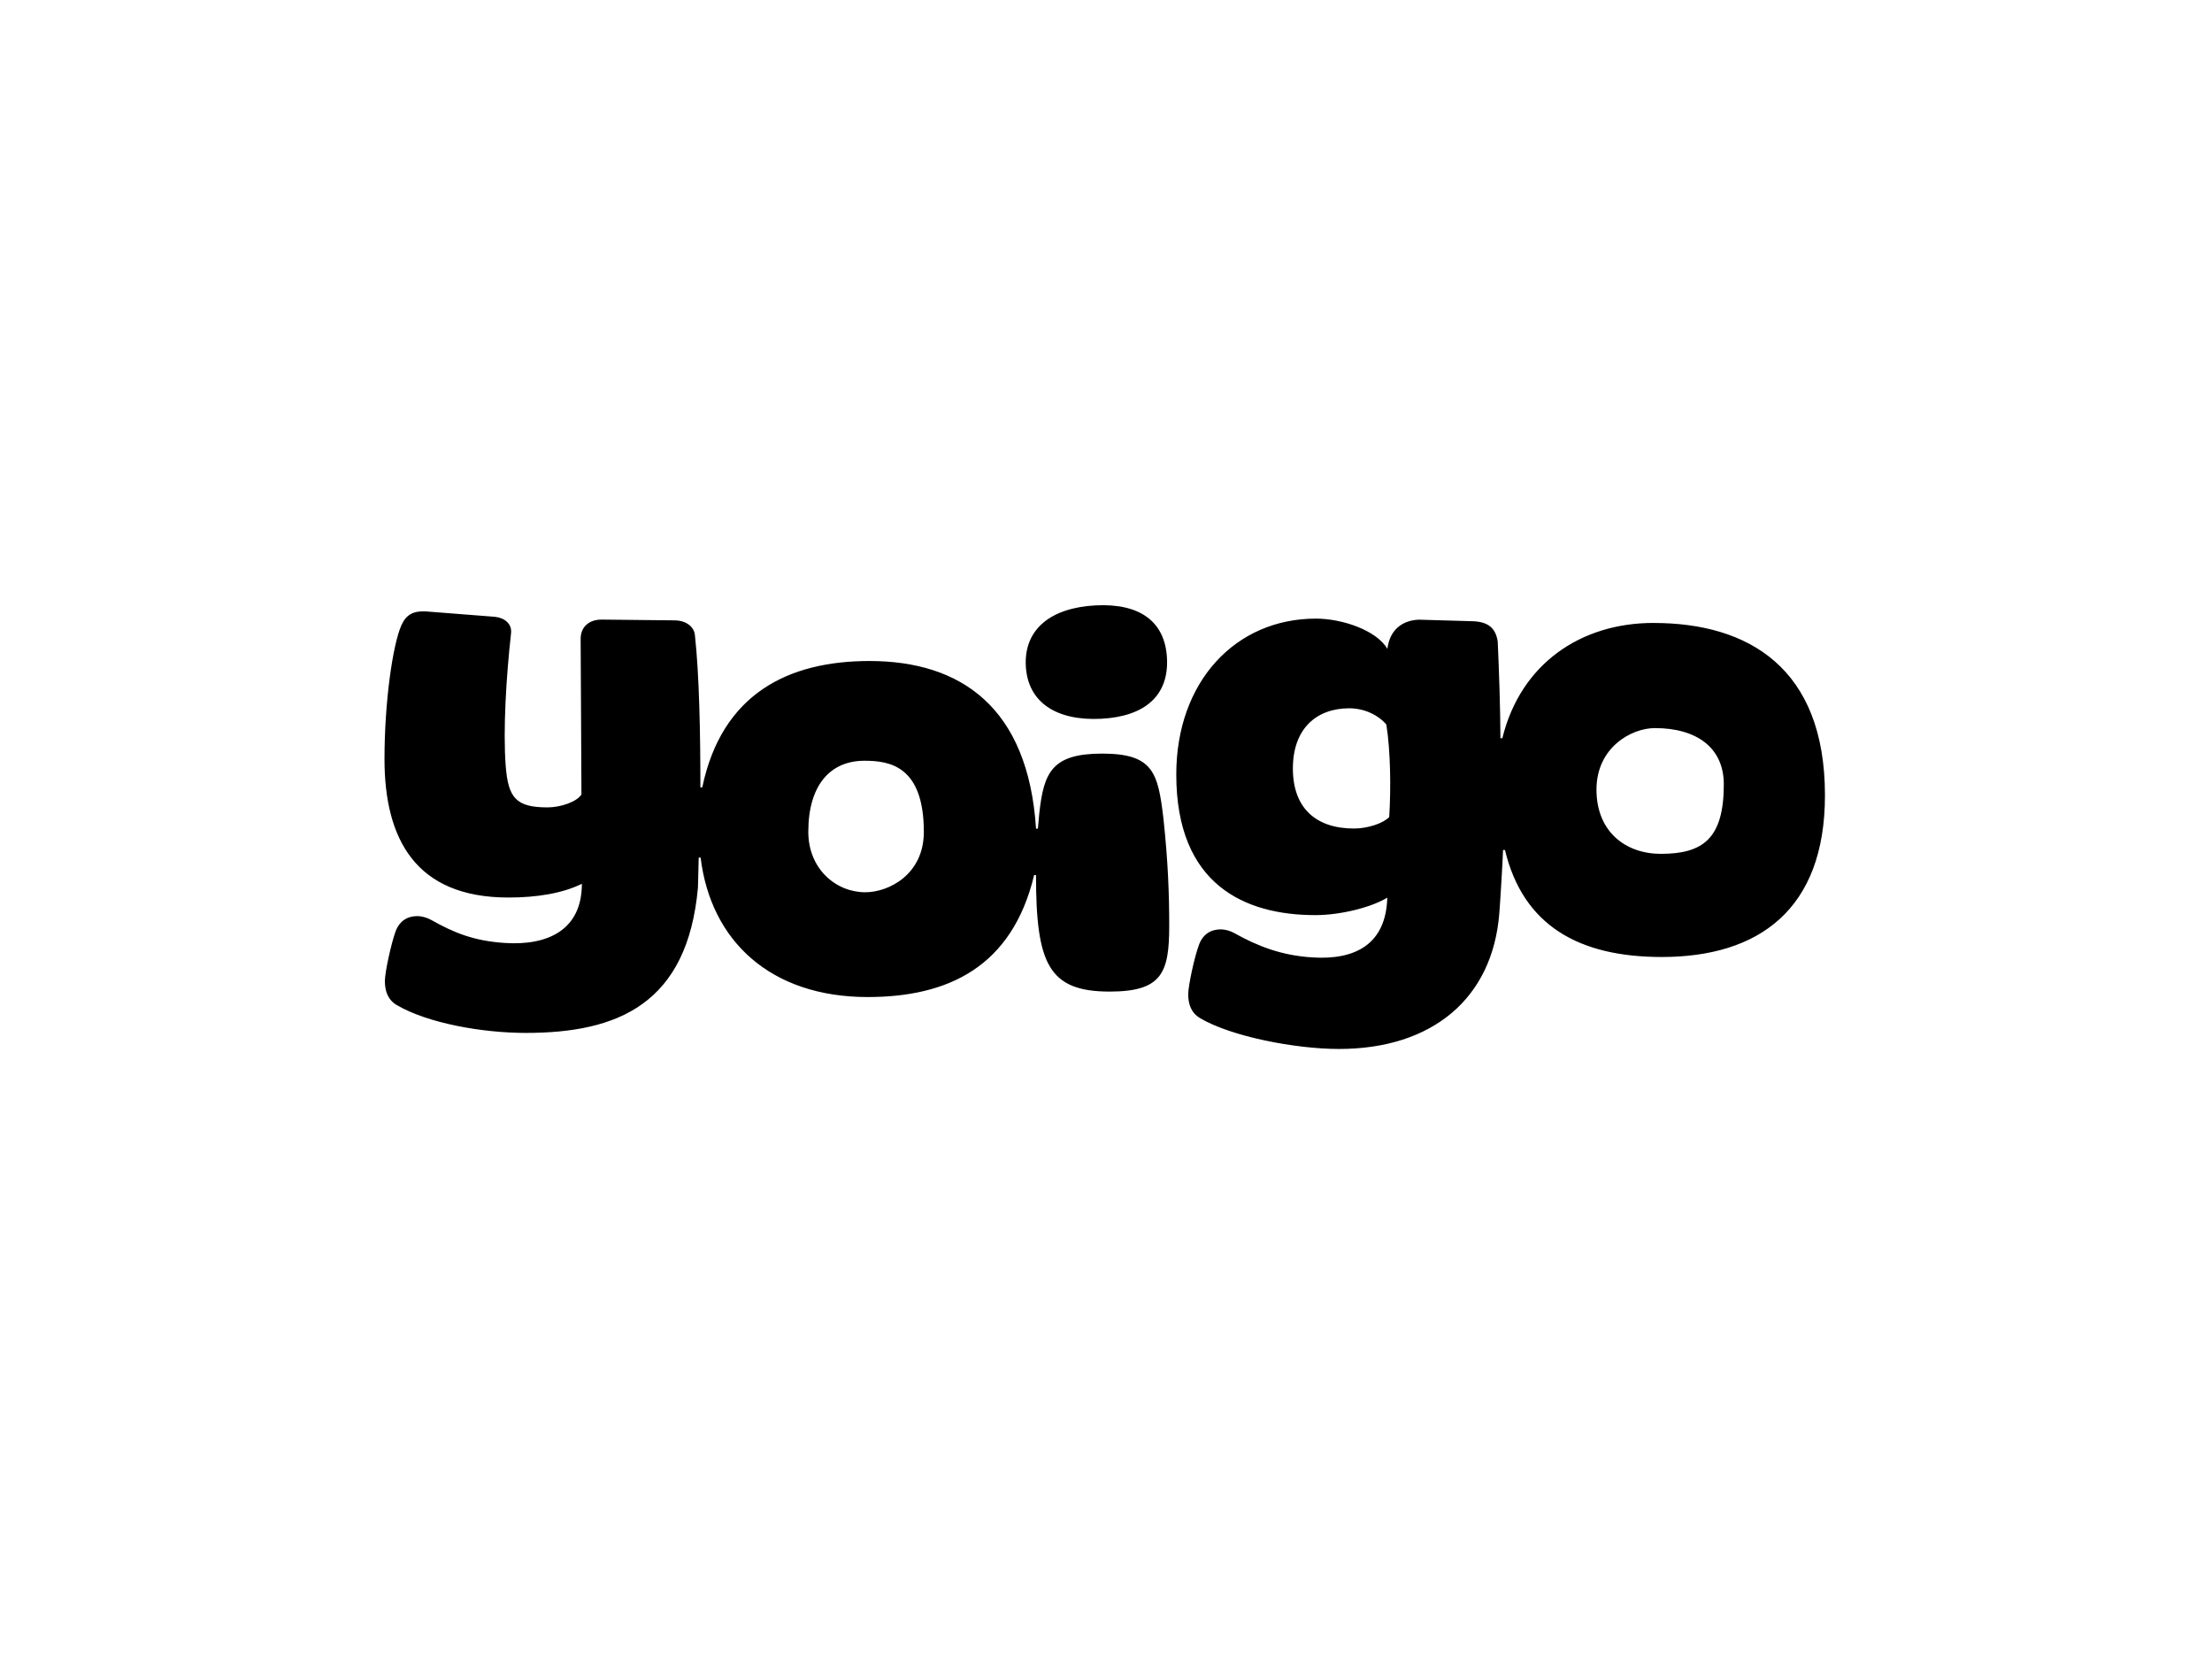 <svg width="400" height="300" viewBox="0 0 400 300" fill="none" xmlns="http://www.w3.org/2000/svg">
<g clip-path="url(#clip0_39_6880)">
<path d="M199.307 136.276C190.223 136.276 188.738 139.659 187.931 147.134L187.683 149.845H187.347C185.929 127.849 173.706 119.531 157.225 119.531C142.508 119.531 130.533 125.485 126.995 142.375L126.653 142.39C126.653 132.681 126.457 122.066 125.66 114.829C125.479 113.153 123.813 112.191 122.07 112.181L108.771 112.041C106.588 112.041 105 113.293 105 115.543L105.145 143.668C104.276 145.023 101.337 146.001 99.004 146.001C93.299 146.001 91.892 144.258 91.447 138.49C90.95 132.014 91.545 122.258 92.414 114.514C92.606 112.807 91.25 111.731 89.512 111.539L76.921 110.557C74.656 110.463 73.419 111.188 72.566 113.107C71.029 116.624 69.529 126.836 69.529 137.249C69.529 151.64 75.09 162.301 91.943 162.301C97.116 162.301 101.73 161.535 105.222 159.818C105.222 168.157 99.077 171.038 91.25 170.515C85.72 170.148 82.136 168.705 77.883 166.305C77.195 165.922 76.202 165.658 75.478 165.658C73.709 165.658 72.245 166.506 71.531 168.436C70.704 170.717 69.597 175.895 69.597 177.38C69.597 179.216 70.14 180.799 71.749 181.751C77.402 185.056 87.283 186.784 95.088 186.784C111.699 186.784 124.32 181.58 126.214 160.48L126.348 155.079H126.695C128.526 170.195 139.389 180.297 156.899 180.297C171.414 180.297 183.017 174.871 187.005 158.245H187.342C187.342 174.333 189.644 179.309 200.667 179.309C210.123 179.309 211.432 175.906 211.432 167.427C211.432 161.634 211.22 155.814 210.387 148.013C209.404 139.716 208.545 136.276 199.307 136.276ZM156.475 161.349C151.131 161.349 146.166 157.092 146.166 150.419C146.166 142.033 150.092 137.569 156.315 137.569C160.769 137.569 167.059 138.423 167.059 150.439C167.059 158.147 160.701 161.349 156.475 161.349ZM199.136 129.976C207.174 129.551 211.364 125.677 211.028 119.035C210.692 112.398 206.13 109.051 198.091 109.475C190.042 109.9 185.159 113.769 185.5 120.416C185.836 127.048 191.087 130.389 199.136 129.976ZM299.019 112.646C285.849 112.646 274.981 120.023 271.67 133.493H271.323C271.323 128.915 271.075 121.114 270.837 116.024C270.485 113.655 269.208 112.481 266.45 112.341L256.544 112.057C253.606 112.191 251.315 113.846 250.885 117.328C248.873 113.94 242.666 111.865 237.953 111.865C223.422 111.865 212.709 123.266 212.709 140.047C212.709 160.061 225.186 165.482 237.85 165.482C242.485 165.482 248.03 164.054 250.865 162.322C250.637 170.707 245.123 173.65 237.301 173.128C231.756 172.786 227.421 171.105 223.153 168.705C222.465 168.317 221.477 168.058 220.764 168.058C218.989 168.058 217.525 168.912 216.817 170.841C215.974 173.091 214.867 178.295 214.867 179.785C214.867 181.616 215.41 183.168 217.034 184.125C222.672 187.457 234.306 189.686 242.112 189.686C259.048 189.686 269.916 180.504 271.122 165.167C271.308 162.865 271.722 155.938 271.799 153.709H272.146C275.446 167.432 285.58 173.055 300.504 173.055C318.019 173.055 330.01 164.489 330.01 143.813C330.01 120.721 316.095 112.652 299.029 112.652L299.019 112.646ZM251.211 147.744C250.213 148.841 247.373 149.824 244.859 149.824C237.912 149.824 233.794 146.084 233.794 138.961C233.794 131.838 237.984 128.082 243.995 128.082C246.773 128.082 249.261 129.339 250.694 131.015C251.459 135.816 251.537 142.489 251.216 147.739L251.211 147.744ZM300.333 154.402C294.006 154.402 288.694 150.445 288.694 142.789C288.694 135.133 295.046 131.662 299.247 131.662C306.737 131.662 311.718 135.143 311.718 141.837C311.718 151.608 307.984 154.402 300.333 154.402Z" fill="url(#paint0_linear_39_6880)" style=""/>
</g>
<defs>
<linearGradient id="paint0_linear_39_6880" x1="69.529" y1="149.56" x2="329.999" y2="149.56" gradientUnits="userSpaceOnUse">
<stop stop-color="#E7E000" style="stop-color:#E7E000;stop-color:color(display-p3 0.906 0.878 0);stop-opacity:1;"/>
<stop offset="1" stop-color="#009145" style="stop-color:#009145;stop-color:color(display-p3 0 0.569 0.271);stop-opacity:1;"/>
</linearGradient>
<clipPath id="clip0_39_6880">
<rect width="260.47" height="80.242" fill="white" style="fill:white;fill-opacity:1;" transform="translate(69.529 109.439)"/>
</clipPath>
</defs>
</svg>
